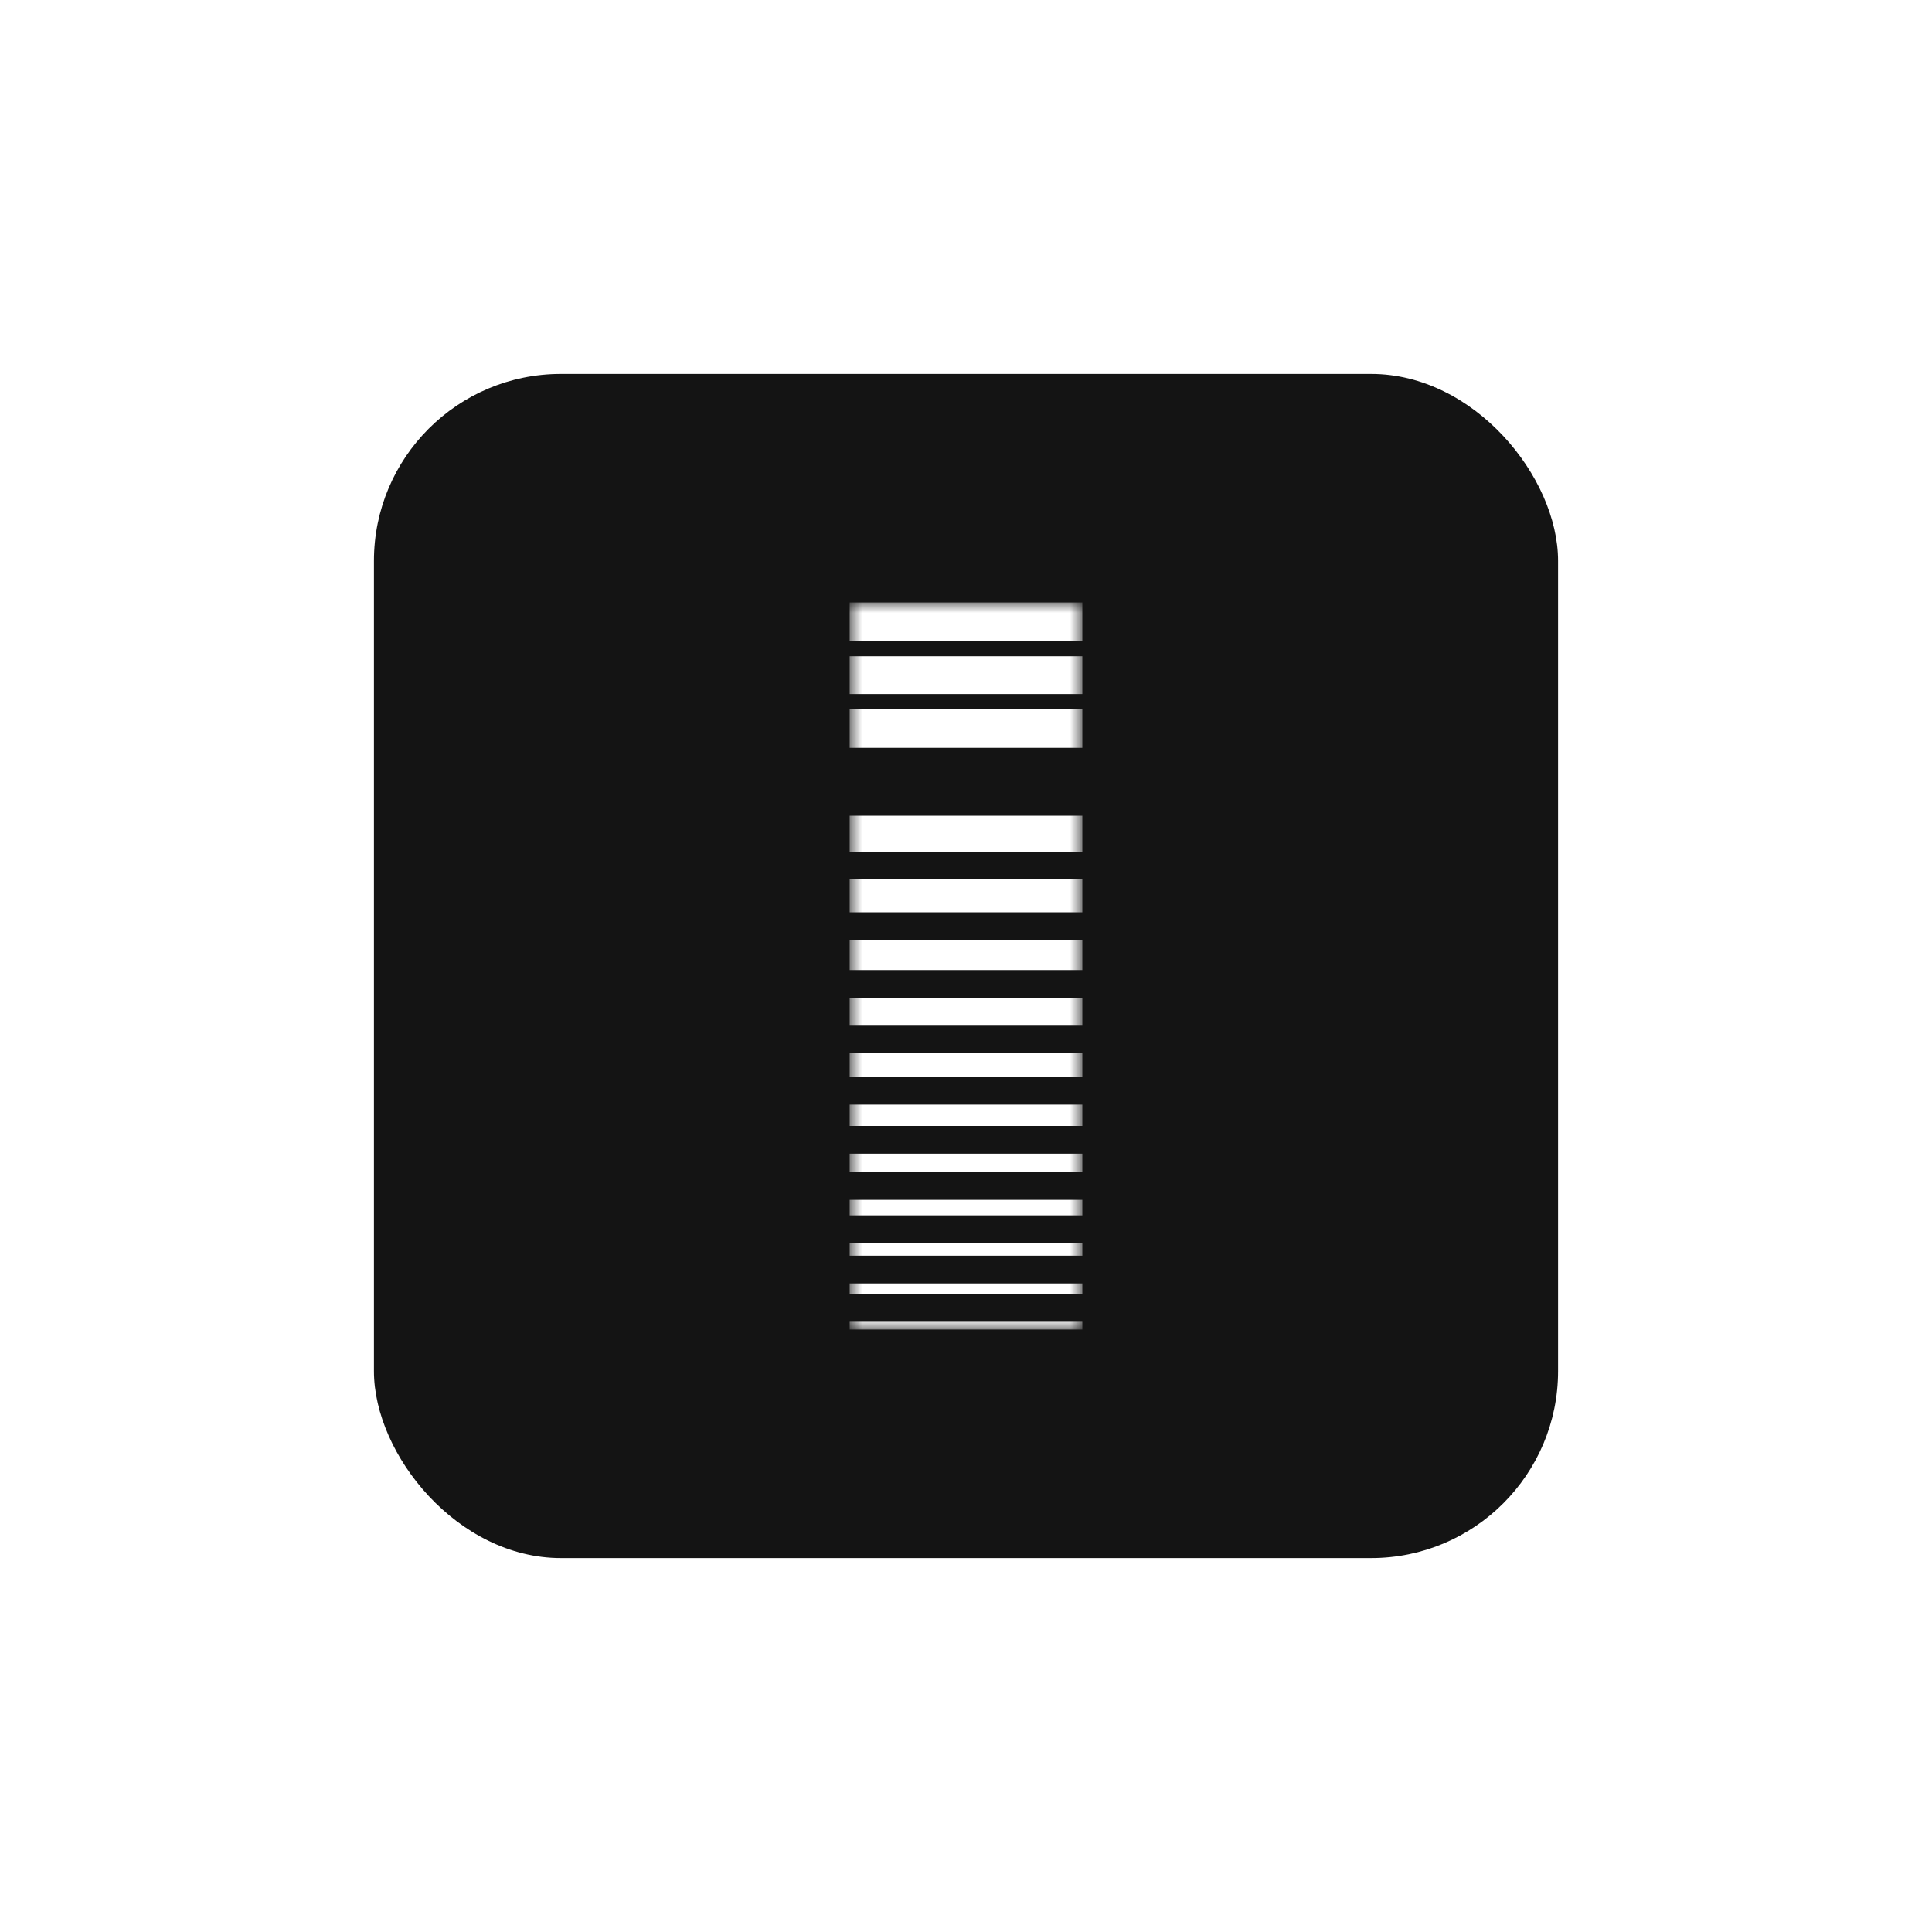 <svg width="93" height="93" viewBox="0 0 93 93" fill="none" xmlns="http://www.w3.org/2000/svg">
<g filter="url(#filter0_d_312_36175)">
<g clip-path="url(#clip0_312_36175)">
<path d="M70.036 17.052H22.966C19.7 17.052 17.053 19.699 17.053 22.965V70.035C17.053 73.3 19.7 75.948 22.966 75.948H70.036C73.301 75.948 75.949 73.3 75.949 70.035V22.965C75.949 19.699 73.301 17.052 70.036 17.052Z" fill="#141414"/>
<g filter="url(#filter1_d_312_36175)">
<mask id="mask0_312_36175" style="mask-type:luminance" maskUnits="userSpaceOnUse" x="40" y="29" width="13" height="35">
<path d="M52.1 29H40.9V64H52.1V29Z" fill="white"/>
</mask>
<g mask="url(#mask0_312_36175)">
<path d="M52.1 29H40.9V30.867H52.1V29Z" fill="white"/>
<path d="M52.1 31.59H40.9V33.41H52.1V31.59Z" fill="white"/>
<path d="M52.1 34.133H40.9V36H52.1V34.133Z" fill="white"/>
<path d="M52.1 39.267H40.9V40.994H52.1V39.267Z" fill="white"/>
<path d="M52.1 42.328H40.9V43.915H52.1V42.328Z" fill="white"/>
<path d="M52.1 45.249H40.9V46.696H52.1V45.249Z" fill="white"/>
<path d="M52.1 48.031H40.9V49.337H52.1V48.031Z" fill="white"/>
<path d="M52.1 50.672H40.9V51.839H52.1V50.672Z" fill="white"/>
<path d="M52.1 53.173H40.9V54.2H52.1V53.173Z" fill="white"/>
<path d="M52.1 55.535H40.9V56.421H52.1V55.535Z" fill="white"/>
<path d="M52.1 57.756H40.9V58.503H52.1V57.756Z" fill="white"/>
<path d="M52.1 59.837H40.9V60.444H52.1V59.837Z" fill="white"/>
<path d="M52.1 61.779H40.9V62.292H52.1V61.779Z" fill="white"/>
<path d="M52.1 63.627H40.9V64H52.1V63.627Z" fill="white"/>
</g>
</g>
<path d="M70.036 17.052H22.966C19.7 17.052 17.053 19.699 17.053 22.965V70.035C17.053 73.3 19.7 75.948 22.966 75.948H70.036C73.301 75.948 75.949 73.3 75.949 70.035V22.965C75.949 19.699 73.301 17.052 70.036 17.052Z" stroke="#818181" stroke-width="0.2"/>
</g>
</g>
<defs>
<filter id="filter0_d_312_36175" x="0" y="0" width="93" height="93" filterUnits="userSpaceOnUse" color-interpolation-filters="sRGB">
<feFlood flood-opacity="0" result="BackgroundImageFix"/>
<feColorMatrix in="SourceAlpha" type="matrix" values="0 0 0 0 0 0 0 0 0 0 0 0 0 0 0 0 0 0 127 0" result="hardAlpha"/>
<feOffset/>
<feGaussianBlur stdDeviation="9"/>
<feComposite in2="hardAlpha" operator="out"/>
<feColorMatrix type="matrix" values="0 0 0 0 1 0 0 0 0 1 0 0 0 0 1 0 0 0 0.25 0"/>
<feBlend mode="normal" in2="BackgroundImageFix" result="effect1_dropShadow_312_36175"/>
<feBlend mode="normal" in="SourceGraphic" in2="effect1_dropShadow_312_36175" result="shape"/>
</filter>
<filter id="filter1_d_312_36175" x="29.9" y="18" width="33.199" height="56.999" filterUnits="userSpaceOnUse" color-interpolation-filters="sRGB">
<feFlood flood-opacity="0" result="BackgroundImageFix"/>
<feColorMatrix in="SourceAlpha" type="matrix" values="0 0 0 0 0 0 0 0 0 0 0 0 0 0 0 0 0 0 127 0" result="hardAlpha"/>
<feOffset/>
<feGaussianBlur stdDeviation="5.5"/>
<feComposite in2="hardAlpha" operator="out"/>
<feColorMatrix type="matrix" values="0 0 0 0 1 0 0 0 0 1 0 0 0 0 1 0 0 0 0.52 0"/>
<feBlend mode="normal" in2="BackgroundImageFix" result="effect1_dropShadow_312_36175"/>
<feBlend mode="normal" in="SourceGraphic" in2="effect1_dropShadow_312_36175" result="shape"/>
</filter>
<clipPath id="clip0_312_36175">
<rect x="18" y="18" width="57" height="57" rx="9" fill="white"/>
</clipPath>
</defs>
</svg>
